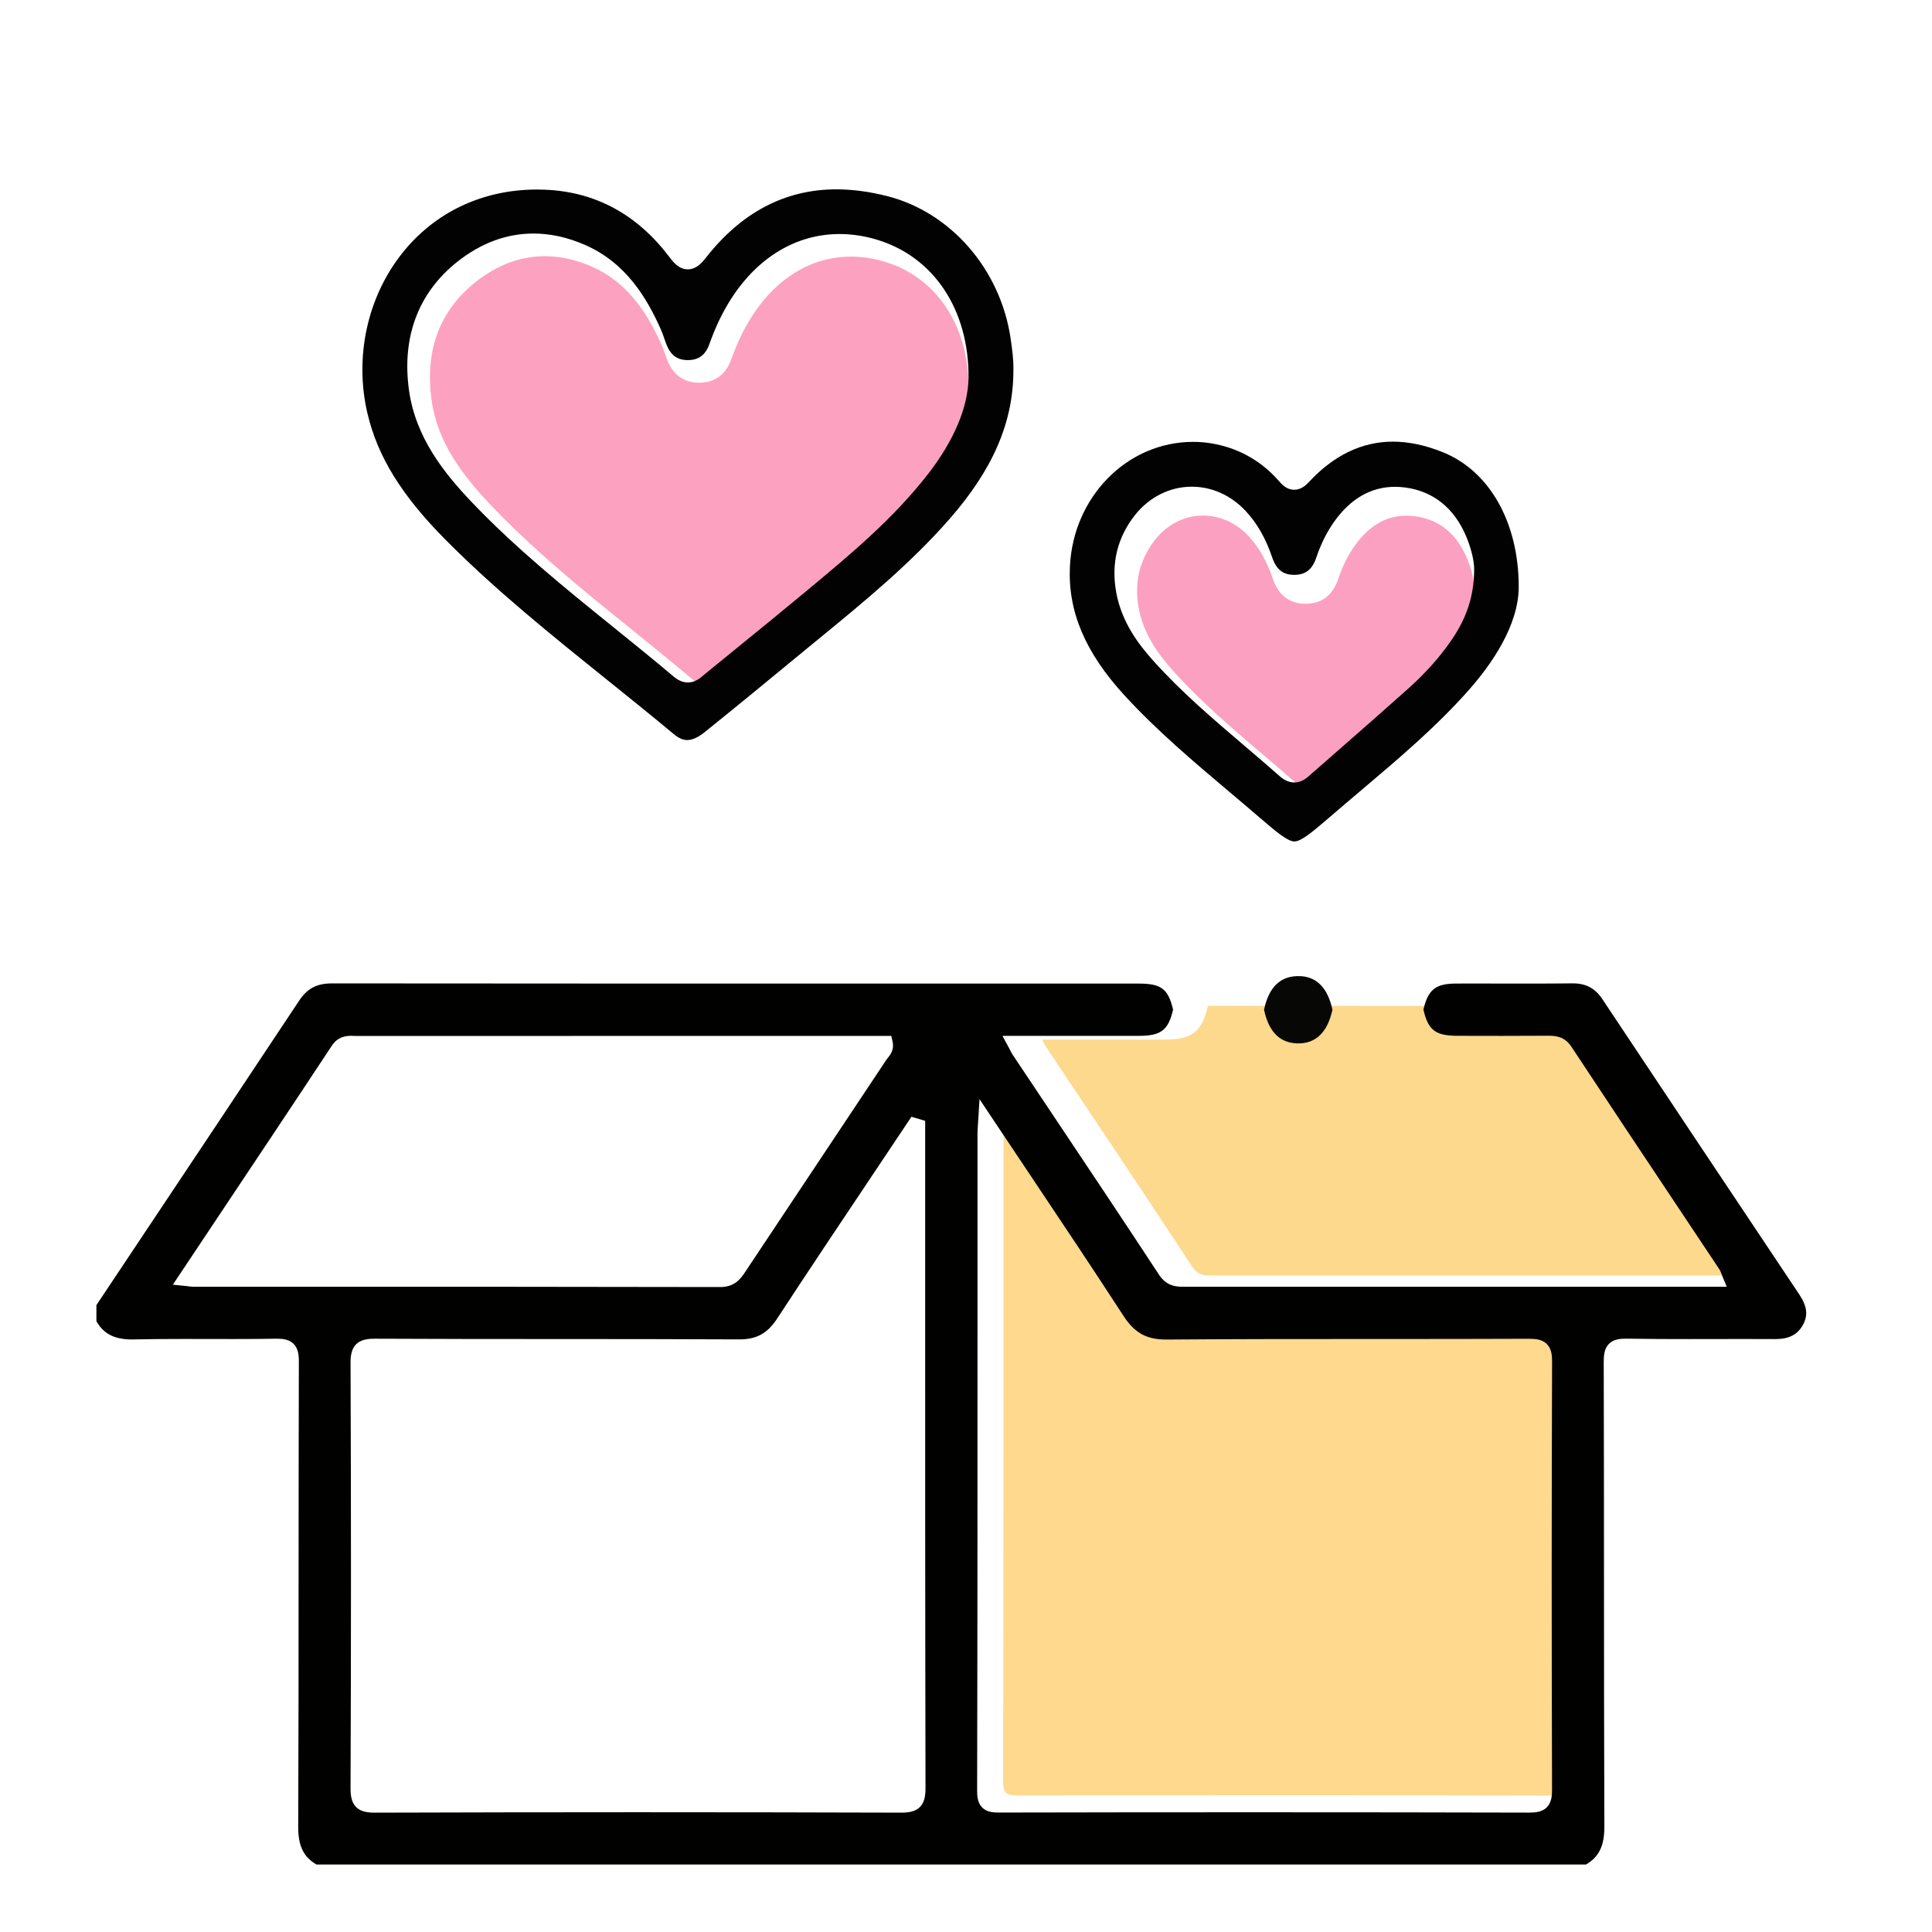 <?xml version="1.0" encoding="utf-8"?>
<!-- Generator: Adobe Illustrator 26.0.1, SVG Export Plug-In . SVG Version: 6.00 Build 0)  -->
<svg version="1.1" id="Layer_1" xmlns="http://www.w3.org/2000/svg" xmlns:xlink="http://www.w3.org/1999/xlink" x="0px" y="0px"
	 viewBox="0 0 512 512" style="enable-background:new 0 0 512 512;" xml:space="preserve">
<style type="text/css">
	.st0{fill:#040302;}
	.st1{fill:#FBBD97;}
	.st2{fill:#FCB349;}
	.st3{fill:#FAA57D;}
	.st4{fill:#040403;}
	.st5{fill:#F69427;}
	.st6{fill:#FABD97;}
	.st7{fill:#F3A17B;}
	.st8{fill:#DB9573;}
	.st9{fill:#080703;}
	.st10{fill:#040401;}
	.st11{fill:#FADA54;}
	.st12{fill:#00A99D;}
	.st13{fill:url(#SVGID_1_);}
	.st14{fill:#007BA9;}
	.st15{fill:url(#SVGID_00000028320159653322630400000004487826985520202684_);}
	.st16{fill:#FEDCC6;}
	.st17{fill:#00AEA0;}
	.st18{fill:#91D9F8;}
	.st19{fill:#FDDBCD;}
	.st20{fill:#C9EBFC;}
	.st21{fill:#FFFBD3;}
	.st22{fill:#030403;}
	.st23{fill:#F8AE42;}
	.st24{fill:#EFF4F4;}
	.st25{fill:#97C5C6;}
	.st26{fill:#374646;}
	.st27{fill:#020202;}
	.st28{fill:#B4CBCC;}
	.st29{fill:#FAC880;}
	.st30{fill:#FDA1C1;}
	.st31{fill:#050502;}
	.st32{fill:#F9E280;}
	.st33{fill:#FFFFFF;}
	.st34{fill:#E8C0A3;}
	.st35{fill:#FFE6CB;}
	.st36{fill:#E5E5E5;}
	.st37{fill:#E5BFAE;}
	.st38{fill:#FFF6CF;}
	.st39{fill:#C4CEF2;}
	.st40{fill:#C6E5E1;}
	.st41{fill:#030302;}
	.st42{fill:#030303;}
	.st43{fill:#00745D;}
	.st44{fill:#00A9A1;}
	.st45{fill:#008E54;}
	.st46{fill:#BFDB80;}
	.st47{fill:#FAD103;}
	.st48{fill:#F4A86B;}
	.st49{fill:#EC74B6;}
	.st50{fill:#E79957;}
	.st51{fill:#D68854;}
	.st52{fill:#E358A7;}
	.st53{fill:#C17843;}
	.st54{fill:#FBE259;}
	.st55{fill:#66C543;}
	.st56{fill:#7DCE5F;}
	.st57{fill:#010100;}
	.st58{fill:#FDD98E;}
	.st59{fill:#030203;}
	.st60{fill:#070706;}
	.st61{fill:#FED98E;}
	.st62{fill:#FCA0C1;}
	.st63{fill:#FBA413;}
	.st64{fill:#EEECEE;}
	.st65{fill:#C7BDC6;}
	.st66{fill:#5E98D6;}
	.st67{fill:#FCB341;}
	.st68{fill:#E4E0E4;}
	.st69{fill:#ADA4AD;}
	.st70{fill:#3C86CF;}
	.st71{fill:#9B909A;}
	.st72{fill:#FAAB3A;}
	.st73{fill:#26B9EA;}
	.st74{fill:#FBD738;}
	.st75{fill:#E9C483;}
	.st76{fill:#82D616;}
	.st77{fill:#F8D537;}
	.st78{fill:#8B6A36;}
	.st79{fill:#FAD737;}
	.st80{fill:#866634;}
	.st81{fill:#EC5180;}
	.st82{fill:#130025;}
	.st83{opacity:0.1;fill:#9C27AE;}
	.st84{fill:#FEBE4B;}
	.st85{opacity:0.05;fill:#9C27AF;}
	.st86{fill:#E8A415;}
	.st87{opacity:0.2;fill:#691C99;}
	.st88{opacity:0.2;fill:#681A96;}
	.st89{fill:#030202;}
	.st90{fill:#C1E8FB;}
	.st91{fill:#C3B6DA;}
	.st92{fill:#FD96C0;}
	.st93{fill:#2ECDF9;}
	.st94{fill:#82DCFD;}
	.st95{fill:#FA6FA5;}
	.st96{fill:#82DDFD;}
	.st97{fill:#01C4FB;}
	.st98{fill:#FA94BD;}
	.st99{fill:#FA94BE;}
	.st100{fill:#FB6FA5;}
	.st101{opacity:0.2;fill:#00AEA0;}
	.st102{fill:#C7EAFB;}
	.st103{clip-path:url(#SVGID_00000046302326622100798810000014495034014776031657_);}
	.st104{opacity:0.5;fill:#B1E2FA;}
	.st105{fill:url(#SVGID_00000136369826402787028660000010335066783422857407_);}
	.st106{fill:url(#SVGID_00000160156514336465888310000007237349937667082386_);}
	.st107{fill:url(#SVGID_00000106855831044319506950000010313719576056543394_);}
	.st108{fill:url(#SVGID_00000160899562290803502540000009468989245870436522_);}
	.st109{fill:url(#SVGID_00000148638000428838818250000016706269763292575368_);}
	.st110{fill:url(#SVGID_00000175317128205541714950000008785290271821739907_);}
	.st111{fill:url(#SVGID_00000078767907616701475070000015494618187391493248_);}
	.st112{fill:url(#SVGID_00000127009207141837507750000006548632218961178015_);}
	.st113{fill:url(#SVGID_00000121958551136277194150000017316958706640545695_);}
	.st114{fill:url(#SVGID_00000040533505635402754460000003977271753037950110_);}
	.st115{fill:url(#SVGID_00000139259667202382637300000002694229456121409427_);}
	.st116{fill:url(#SVGID_00000130617081163947562420000010351196818945401225_);}
	.st117{fill:url(#SVGID_00000145020133768541931400000004572281377398860984_);}
	.st118{fill:url(#SVGID_00000175284097183299981350000008101666701539266207_);}
	.st119{fill:url(#SVGID_00000155108739456778484420000003144379490591824311_);}
	.st120{fill:url(#SVGID_00000159433737554770260240000016114466354904356268_);}
	.st121{fill:#040303;}
	.st122{fill:#F3D1BC;}
	.st123{fill:#EE6364;}
	.st124{fill:#E2C3AF;}
	.st125{fill:#D5B8A4;}
	.st126{fill:#F3D2BC;}
	.st127{fill:#E5C5B1;}
	.st128{fill:#FDCBAB;}
	.st129{fill:#77CFF7;}
	.st130{fill:#040404;}
	.st131{fill:#FCCBAA;}
	.st132{fill:#7B99FB;}
	.st133{fill:#BBBBBB;}
	.st134{fill:#FAC9A9;}
	.st135{fill:#FBCAAA;}
	.st136{fill:#F0B553;}
	.st137{fill:#F7AE83;}
	.st138{fill:#EDEDEE;}
	.st139{fill:#FBD7E7;}
	.st140{opacity:0.5;fill:#00A99D;}
</style>
<g>
	<g>
		<path class="st58" d="M382.33,266.58c1.46,6.74,4.69,4.08,12.58,6.08c7.89,2,19.3-1.55,22.6,2.84c2.93,3.91,3.23,0.2,4.44,2.03
			c13,19.7,26.12,39.32,39.2,58.97c0.22,0.33,0.31,0.73,0.63,1.51c-1.6,0-2.89,0-4.17,0c-45.33,0-90.66,0-136,0
			c-2.18,0-4.03,0.15-5.64-2.3c-12.78-19.48-25.79-38.82-38.72-58.21c-0.3-0.46-0.53-0.96-1.08-1.99c11.27,0,22.05,0.02,32.82-0.01
			c6.95-0.01,9.61-2.19,11.1-8.94c7.35,0,14.7,0,22.05,0l18.13,0C367.63,266.58,374.98,266.58,382.33,266.58z"/>
		<path class="st60" d="M353.11,267.58c-1.3,6.03-4.44,9.05-9.29,8.93c-4.68-0.12-7.6-3.07-8.84-8.93c1.26-5.86,4.16-8.78,8.84-8.9
			C348.67,258.55,351.8,261.55,353.11,267.58z"/>
		<path class="st61" d="M266.11,294.83c12.06,18.1,23.63,35.18,34.86,52.48c3.25,5.01,7.04,7.21,13.14,7.16
			c31.98-0.24,63.96-0.06,95.94-0.19c3.27-0.01,4.18,0.68,4.16,4.09c-0.14,37.78-0.13,75.56-0.01,113.35
			c0.01,3.31-0.74,4.15-4.11,4.14c-46.71-0.12-93.41-0.1-140.12-0.04c-2.75,0-4.14-0.13-4.13-3.64
			c0.13-58.16,0.09-116.32,0.1-174.48C265.93,297.14,266,296.58,266.11,294.83z"/>
		<path class="st57" d="M83.89,494.13c-3.47-2.01-4.88-4.96-4.86-10.06c0.09-22.14,0.1-44.65,0.1-66.41
			c0.01-18.6,0.01-37.83,0.07-56.75c0.01-1.75-0.16-3.53-1.39-4.77c-1.2-1.21-2.9-1.37-4.39-1.37l-0.35,0
			c-3.2,0.06-6.71,0.09-11.06,0.09c-2.25,0-4.51-0.01-6.76-0.01c-2.26-0.01-4.51-0.01-6.77-0.01c-5.19,0-9.16,0.04-12.9,0.12
			c-0.18,0-0.37,0.01-0.55,0.01c-4.7,0-7.57-1.46-9.48-4.85v-4.25l12.66-18.99c13.47-20.2,27.41-41.09,41.05-61.67
			c2.16-3.26,4.69-4.6,8.71-4.6c48.84,0.05,97.34,0.05,151.14,0.05l62.69,0c5.92,0,7.78,1.37,9.08,6.91
			c-1.28,5.49-3.22,6.93-9.05,6.94c-4.33,0.01-8.66,0.01-13.02,0.01l-23.15-0.01l1.59,2.95c0.2,0.36,0.35,0.66,0.48,0.91
			c0.25,0.48,0.44,0.86,0.7,1.24c3.26,4.89,6.53,9.78,9.8,14.67c9.52,14.24,19.36,28.96,28.91,43.52c2.1,3.2,4.81,3.2,6.6,3.2
			l143.86,0l-1.14-2.76c-0.11-0.26-0.19-0.48-0.25-0.66c-0.15-0.41-0.3-0.8-0.56-1.2c-3.44-5.17-6.88-10.33-10.32-15.49
			c-9.49-14.24-19.3-28.96-28.88-43.48c-1.7-2.57-3.87-2.93-5.96-2.93l-0.16,0c-4.08,0.03-8.17,0.04-12.26,0.04
			c-3.93,0-7.87-0.01-11.8-0.02c-5.85-0.02-7.79-1.46-9.05-6.94c1.24-5.33,3.24-6.89,8.63-6.91c1.45,0,2.89-0.01,4.34-0.01
			c2.41,0,4.82,0,7.23,0.01c2.41,0,4.83,0.01,7.24,0.01c4.71,0,8.53-0.02,12-0.06l0.17,0c3.48,0,5.9,1.3,7.83,4.21
			c17.75,26.69,35.49,53.27,52.15,78.21c2.07,3.1,2.38,5.48,1.04,7.98c-1.43,2.68-3.71,3.87-7.38,3.87l-0.1,0
			c-2.73-0.02-5.47-0.02-8.2-0.02c-2.43,0-12.13,0.02-14.55,0.02c-4.52,0-10.48-0.01-16.49-0.11l-0.33,0
			c-1.51,0-3.21,0.16-4.41,1.37c-1.23,1.23-1.39,3.02-1.39,4.76c0.06,18.94,0.06,38.19,0.07,56.81c0.01,21.75,0.01,44.24,0.1,66.35
			c0.02,5.08-1.4,8.04-4.86,10.06H83.89z M168.97,480.26c23.3,0,46.76,0.04,69.73,0.11c0,0,0,0,0,0c1.91,0,3.78-0.18,5.09-1.49
			c1.3-1.31,1.48-3.23,1.48-5.12c-0.1-46.43-0.1-93.63-0.09-139.29l0-37.44l-3.64-1.08l-0.82,1.23c-3.15,4.72-6.3,9.43-9.45,14.14
			c-8.35,12.48-16.98,25.38-25.34,38.15c-2.55,3.89-5.43,5.48-9.96,5.48l-0.1,0c-16.09-0.08-32.45-0.09-48.28-0.09
			c-15.77,0-32.07-0.01-48.11-0.09l-0.12,0c-1.82,0-3.69,0.18-4.99,1.48c-1.31,1.31-1.48,3.23-1.47,5.11
			c0.15,37.62,0.15,75.45,0,112.43c-0.01,1.86,0.17,3.77,1.47,5.09c1.3,1.31,3.2,1.49,5.06,1.49
			C122.71,480.3,146.09,480.26,168.97,480.26z M332.45,480.27c26.21,0,50,0.03,72.74,0.09c0,0,0,0,0,0c1.76,0,3.5-0.17,4.73-1.4
			c1.23-1.23,1.39-3.01,1.39-4.75c-0.13-38.59-0.13-76.72,0.01-113.33c0.01-1.63-0.15-3.46-1.39-4.7c-1.22-1.22-2.97-1.39-4.68-1.39
			c-12.51,0.05-24.85,0.06-37.44,0.06h-7.13c-18.2,0-34.64,0.01-51.48,0.14l-0.17,0c-5.19,0-8.35-1.75-11.28-6.25
			c-8.11-12.49-16.26-24.67-24.89-37.57c-3.29-4.92-6.62-9.89-9.98-14.94l-3.3-4.95l-0.36,5.94c-0.04,0.66-0.08,1.16-0.1,1.54
			c-0.05,0.69-0.07,1.07-0.07,1.45l0,35.33c0,45.61,0.01,92.77-0.1,139.15c0,1.38,0.15,3.13,1.36,4.34c1.3,1.31,3.18,1.31,4.68,1.31
			h0.1C287.53,480.29,309.99,480.27,332.45,480.27z M93.12,274.5c-1.61,0-3.65,0.3-5.22,2.68c-10.24,15.52-20.34,30.65-31.03,46.68
			l-11.06,16.59l3.29,0.34c0.4,0.04,0.71,0.08,0.97,0.11c0.47,0.06,0.82,0.1,1.2,0.1l28.69,0c36.35,0,73.94,0,110.91,0.08
			c3.65,0,5.28-1.99,6.52-3.86c6.59-9.93,13.2-19.85,19.81-29.77c5.91-8.87,11.81-17.73,17.7-26.6c0.1-0.15,0.23-0.3,0.35-0.45
			c0.66-0.81,1.77-2.17,1.3-4.3l-0.34-1.57l-65.58,0c-25.35,0-50.69,0-76.04,0.01c-0.23,0-0.46-0.01-0.69-0.01
			C93.64,274.51,93.38,274.5,93.12,274.5z"/>
	</g>
	<path class="st30" d="M256.69,103.08c-0.12,7.85-4.23,16.13-10.08,23.67c-9.09,11.73-20.46,21.13-31.79,30.55
		c-8.92,7.42-17.95,14.69-26.93,22.04c-1.35,1.1-2.33,2.44-4.43,0.65c-17.94-15.16-37.05-28.96-53.31-46.05
		c-7.55-7.94-14.18-16.6-15.77-27.86c-1.76-12.49,1.65-23.44,11.75-31.41c9.23-7.28,19.69-8.79,30.61-4.06
		c9.29,4.02,14.59,11.86,18.58,20.75c0.55,1.21,0.92,2.5,1.39,3.75c1.51,4.04,4.35,6.38,8.74,6.31c4.18-0.06,6.97-2.31,8.35-6.21
		c1.4-3.93,3.12-7.7,5.36-11.22c8.53-13.41,21.64-18.79,35.46-14.58C248,73.49,256.81,86.14,256.69,103.08z"/>
	<path class="st62" d="M390.65,155.8c-0.08,7.29-2.45,12.51-5.85,17.33c-3.1,4.4-6.75,8.33-10.75,11.9
		c-8.42,7.53-16.95,14.94-25.44,22.4c-1.32,1.15-2.4,2.53-4.46,0.7c-11.24-9.95-23.19-19.12-33.26-30.34
		c-4.3-4.8-7.91-10.07-9.11-16.59c-1.23-6.63,0.12-12.76,4.27-18.08c6.45-8.27,17.74-8.67,24.88-0.99c2.98,3.2,4.94,7,6.34,11.14
		c1.42,4.21,4.19,6.78,8.87,6.73c4.47-0.05,7.15-2.56,8.51-6.59c1.05-3.12,2.44-6.07,4.34-8.74c3.87-5.47,8.97-8.74,15.9-7.87
		c6.81,0.86,11.27,4.96,13.88,11.15C389.99,150.84,390.72,153.87,390.65,155.8z"/>
	<path class="st59" d="M182.13,196.12c-1.14,0-2.32-0.52-3.6-1.59c-5.88-4.91-11.95-9.78-17.81-14.5
		c-14.48-11.64-29.46-23.67-42.73-37.07c-11.59-11.7-17.95-22.01-20.62-33.43c-3.48-14.89-0.05-30.73,9.18-42.38
		c8.65-10.91,21.35-16.92,35.75-16.92c0.73,0,1.47,0.02,2.21,0.05c13.32,0.55,24.39,6.57,32.93,17.89c0.91,1.2,2.42,3.21,4.83,3.21
		c2.11,0,3.57-1.49,4.83-3.11c9.39-12,21-18.09,34.53-18.09c4.24,0,8.75,0.6,13.4,1.77c16.96,4.28,30.15,19.49,32.81,37.85
		c0.45,3.12,0.79,5.72,0.72,8.36c-0.01,13.7-5.38,26.17-16.89,39.34c-10.43,11.94-22.93,22.17-35.02,32.07
		c-2,1.63-3.99,3.27-5.98,4.91c-6.51,5.38-15.11,12.46-23.8,19.45C185.06,195.4,183.5,196.12,182.13,196.12z M141.39,61.89
		c-7.11,0-13.88,2.5-20.12,7.42c-10.41,8.22-14.86,20.04-12.87,34.19c1.77,12.51,9.36,21.94,16.56,29.51
		c11.64,12.23,24.86,22.91,37.65,33.24c5.25,4.24,10.67,8.62,15.89,13.03c1.26,1.06,2.5,1.58,3.81,1.58c1.91,0,3.2-1.12,4.06-1.86
		c0.13-0.11,0.26-0.23,0.4-0.34c2.86-2.34,5.73-4.67,8.59-7c6.03-4.91,12.27-9.98,18.36-15.05l0.42-0.35
		c11.13-9.25,22.64-18.82,31.82-30.67c6.88-8.88,10.59-17.69,10.71-25.46c0.13-17.99-9.13-32-24.18-36.58
		c-3.34-1.02-6.7-1.53-9.99-1.53c-11.49,0-21.75,6.17-28.87,17.37c-2.2,3.46-4.05,7.33-5.65,11.83c-1.01,2.83-2.78,4.17-5.57,4.21
		l-0.13,0c-2.85,0-4.63-1.35-5.76-4.37c-0.15-0.41-0.3-0.83-0.44-1.25c-0.3-0.87-0.61-1.77-1.02-2.68
		c-3.52-7.83-8.98-17.45-20.13-22.27C150.39,62.89,145.84,61.89,141.39,61.89z"/>
	<path class="st59" d="M343.03,222.99c-1.77,0-4.69-2.43-9.29-6.39c-2.61-2.25-5.25-4.48-7.89-6.7
		c-9.52-8.03-19.35-16.34-27.87-25.64c-10.42-11.38-15.01-22.23-14.44-34.15c0.88-18.51,15.22-33.01,32.64-33.01
		c3.33,0,6.65,0.56,9.87,1.66c4.99,1.71,9.34,4.66,12.92,8.77c0.69,0.79,1.97,2.26,4,2.26c1.8,0,3.06-1.14,3.86-2
		c6.6-7.13,14.1-10.75,22.29-10.75c4.19,0,8.66,0.94,13.27,2.81c12.41,5.01,20.1,18.69,20.09,35.71
		c-0.05,10.24-7.2,20.47-13.18,27.25c-8.59,9.73-18.71,18.29-28.49,26.56c-2.8,2.37-5.6,4.74-8.38,7.14
		C347.77,220.52,344.82,222.99,343.03,222.99z M315.82,128.98c-5.83,0-11.35,2.79-15.14,7.65c-4.63,5.94-6.26,12.83-4.85,20.47
		c1.47,7.92,6.02,13.8,9.83,18.04c7.43,8.28,15.94,15.52,24.16,22.52c3.08,2.63,6.27,5.34,9.34,8.06c1.23,1.09,2.53,1.64,3.85,1.64
		c2,0,3.35-1.23,4.24-2.04l0.34-0.3l6.19-5.42c6.34-5.55,12.89-11.28,19.28-16.99c4.46-3.99,8.12-8.04,11.2-12.4
		c4.35-6.16,6.32-12.03,6.4-19.02c0.08-2.29-0.71-5.71-2.11-9.05c-3.17-7.53-8.8-12.02-16.27-12.96c-0.87-0.11-1.73-0.17-2.57-0.17
		c-6.37,0-11.8,3.12-16.16,9.27c-1.96,2.76-3.5,5.87-4.73,9.51c-1.05,3.11-2.81,4.51-5.71,4.55l-0.11,0c-3.01,0-4.77-1.4-5.88-4.69
		c-1.69-4.98-3.97-8.98-6.99-12.22C326.25,131.27,321.17,128.98,315.82,128.98z"/>
</g>
</svg>
